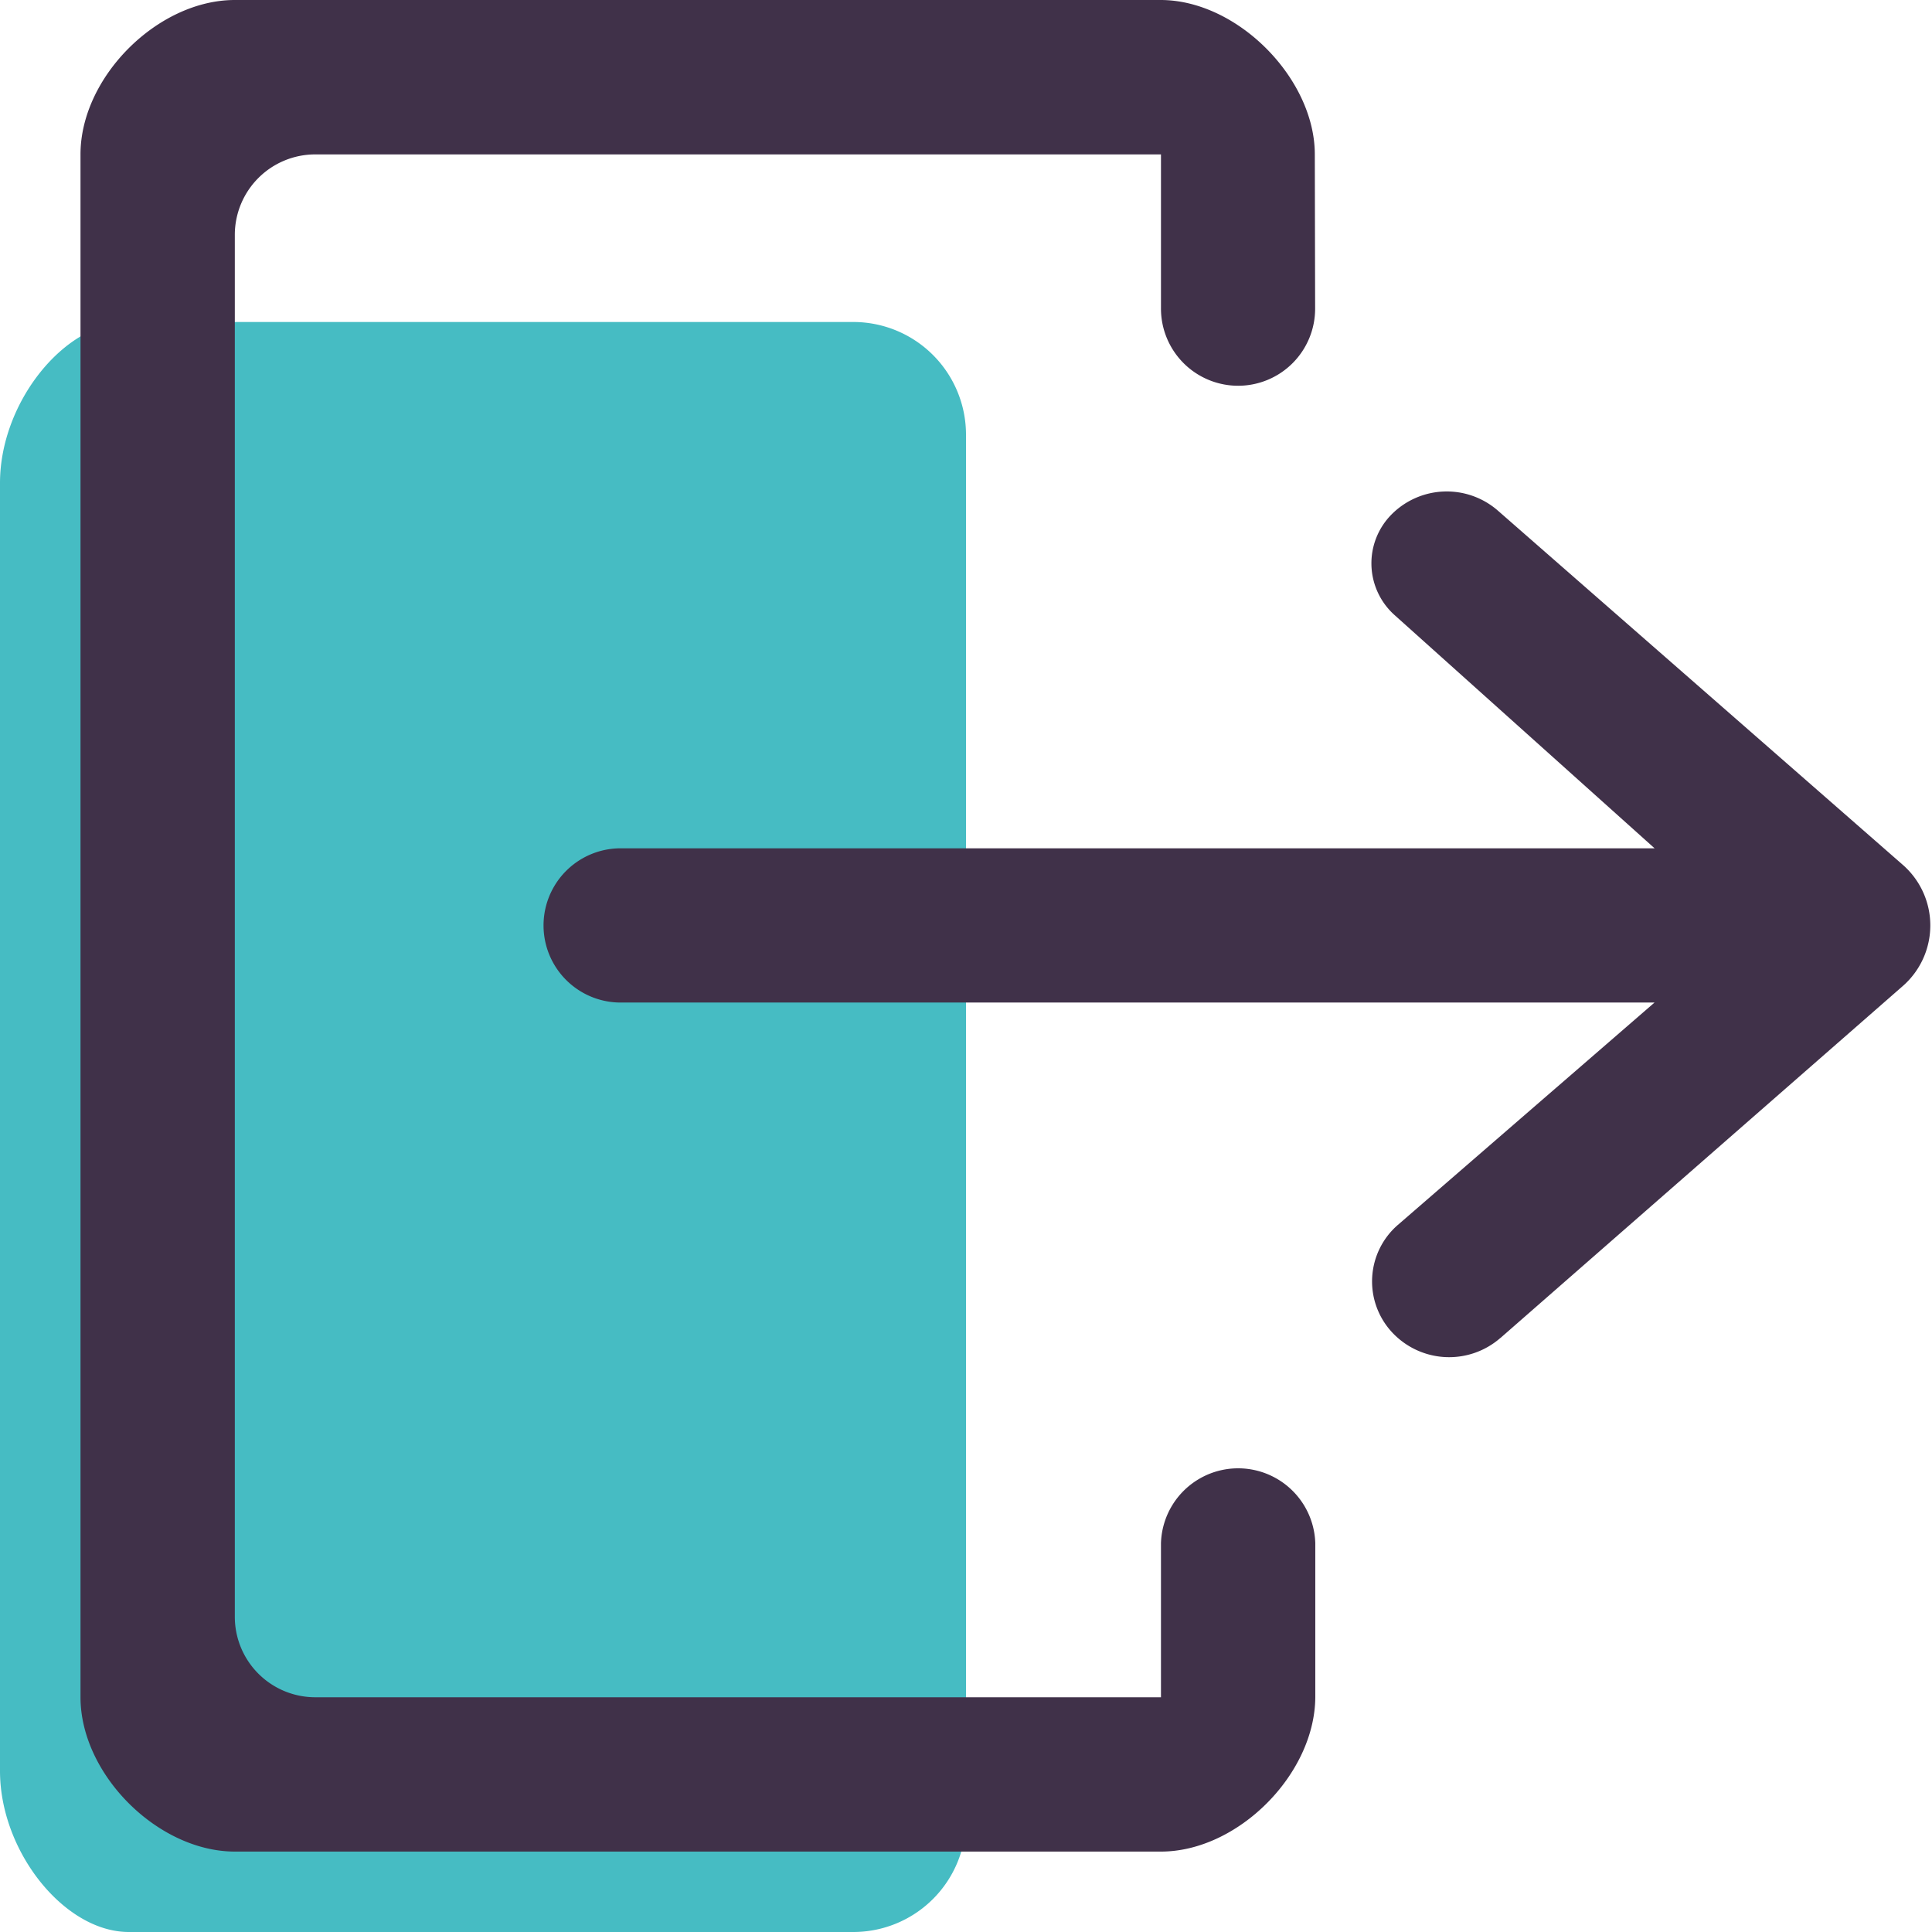 <svg viewBox="0 0 24 24" xmlns="http://www.w3.org/2000/svg"><g fill="none" fill-rule="evenodd"><path d="M10.6 24h-9C.8 24 0 23 0 22V6c0-1 .8-2 1.6-2h9A1.4 1.4 0 0112 5.4v17.2a1.4 1.4 0 01-1.4 1.4z" fill="#46BCC3"/><path d="M18.64 16.62l4.997-4.371a1 1 0 000-1.506l-5.03-4.4a.966.966 0 00-1.32.047.862.862 0 00.035 1.249l3.232 2.899H7.71a.958.958 0 100 1.916h12.843l-3.188 2.762a.929.929 0 00-.08 1.326.968.968 0 001.354.078zM15.38 4.792a.959.959 0 01-.958-.96V1.918H3.917a1 1 0 00-1 1v17.166a1 1 0 001 1h10.505v-1.916a.959.959 0 011.917 0v1.916c-.006.959-.964 1.917-1.917 1.917H2.917C1.96 23 1 22.042 1 21.083V1.917C1 .958 1.959 0 2.917 0h11.5c.958 0 1.916.978 1.916 1.917l.004 1.916a.957.957 0 01-.956.959z" fill="#403149"/></g></svg>